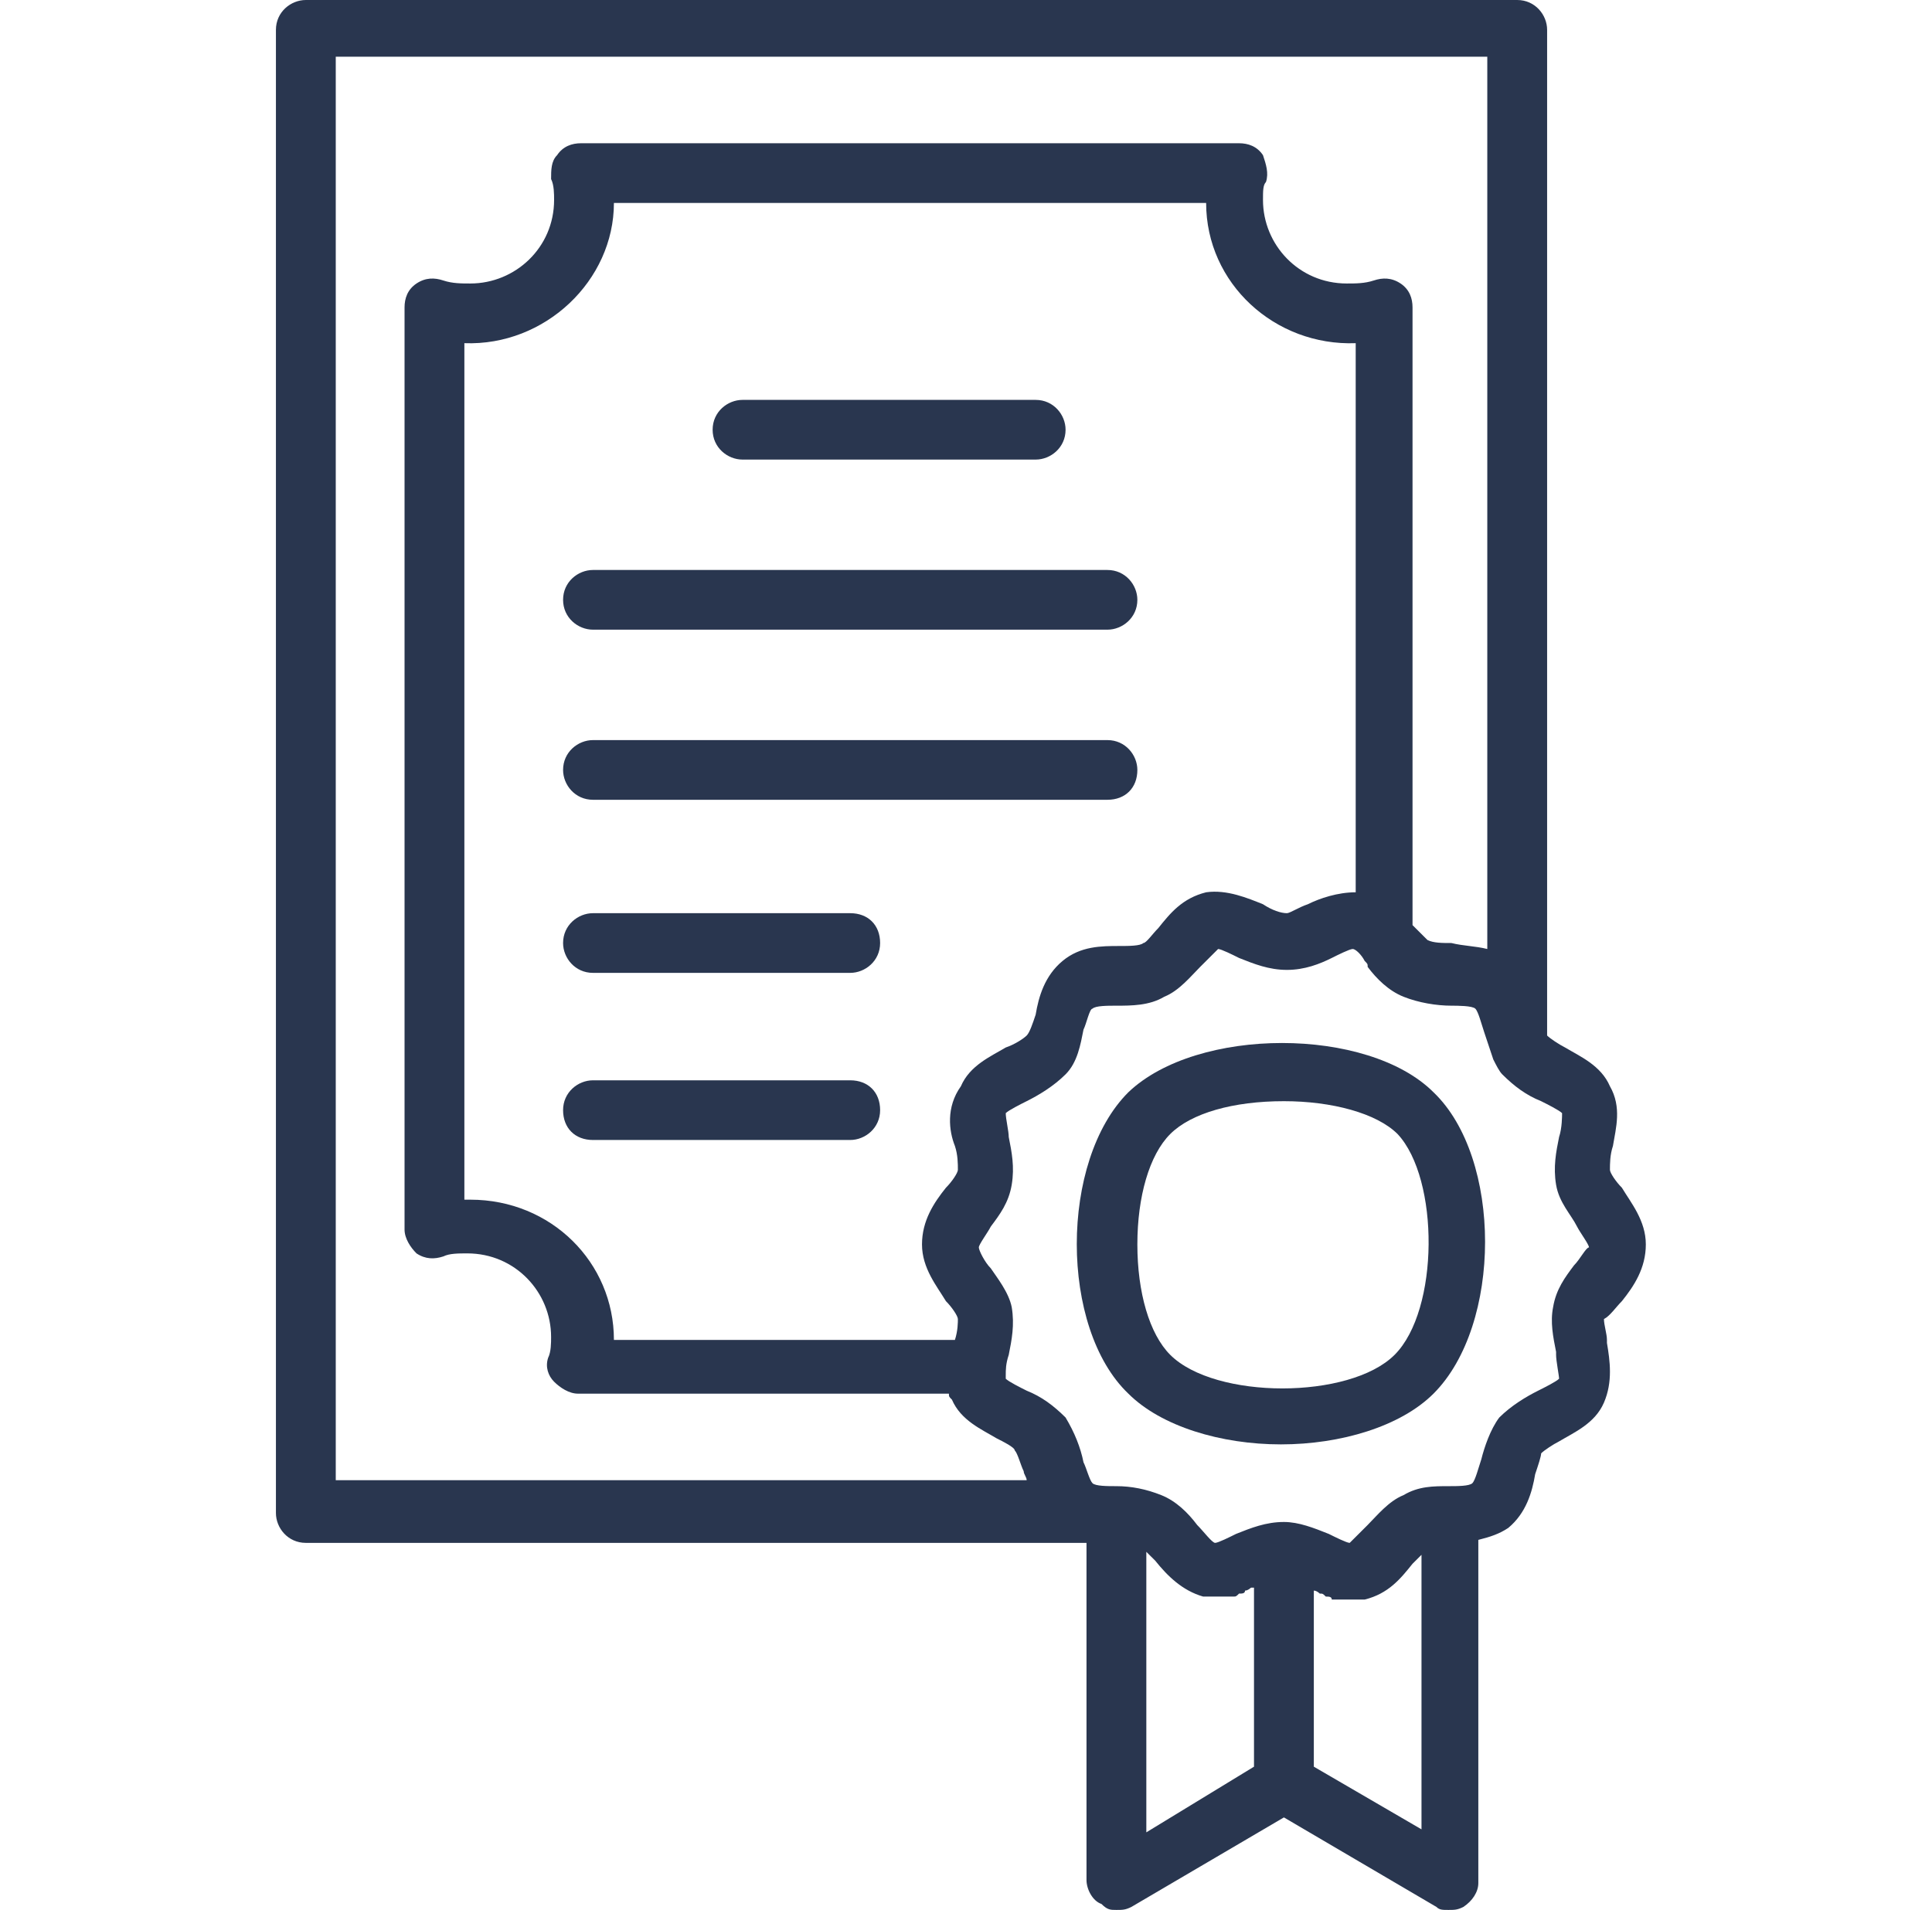 <svg xmlns="http://www.w3.org/2000/svg" fill="none" viewBox="0 0 89 88" height="88" width="89">
<g clip-path="url(#clip0_587_3962)">
<path fill="#29364F" d="M51.98 50.325C48.811 53.487 48.811 61.188 51.98 64.213C53.496 65.725 56.252 66.55 59.007 66.55C61.763 66.55 64.519 65.725 66.035 64.213C69.204 61.05 69.204 53.35 66.035 50.325C63.003 47.3 55.149 47.3 51.98 50.325ZM64.243 62.425C62.176 64.487 55.976 64.487 53.909 62.425C52.945 61.462 52.394 59.538 52.394 57.337C52.394 55.138 52.945 53.212 53.909 52.25C54.874 51.288 56.803 50.737 59.145 50.737C61.35 50.737 63.417 51.288 64.381 52.25C66.31 54.312 66.31 60.362 64.243 62.425Z"></path>
<path fill="#29364F" d="M74.715 59.95C75.266 59.263 75.817 58.438 75.817 57.337C75.817 56.237 75.128 55.413 74.715 54.725C74.439 54.45 74.164 54.038 74.164 53.9C74.164 53.625 74.164 53.212 74.302 52.8C74.439 51.975 74.715 51.013 74.164 50.05C73.75 49.087 72.786 48.675 72.097 48.263C71.821 48.125 71.408 47.85 71.27 47.712V1.375C71.27 0.688 70.719 0 69.892 0H14.089C13.4 0 12.711 0.55 12.711 1.375V69.713C12.711 70.4 13.262 71.088 14.089 71.088H50.051V86.625C50.051 87.037 50.327 87.588 50.74 87.725C51.016 88 51.153 88 51.429 88C51.705 88 51.842 88 52.118 87.862L59.145 83.737L66.172 87.862C66.31 88 66.448 88 66.723 88C66.999 88 67.137 88 67.412 87.862C67.826 87.588 68.101 87.175 68.101 86.763V70.95C68.652 70.812 69.066 70.675 69.479 70.4C70.306 69.713 70.581 68.75 70.719 67.925C70.857 67.513 70.995 67.1 70.995 66.963C71.132 66.825 71.546 66.55 71.821 66.412C72.51 66 73.475 65.588 73.888 64.625C74.302 63.663 74.164 62.7 74.026 61.875V61.737C74.026 61.462 73.888 61.05 73.888 60.775C74.164 60.638 74.439 60.225 74.715 59.95ZM15.467 68.338V2.612H68.514V43.725C67.963 43.587 67.412 43.587 66.861 43.45C66.448 43.45 66.034 43.45 65.759 43.312C65.621 43.175 65.345 42.9 65.07 42.625V14.162C65.07 13.75 64.932 13.338 64.519 13.062C64.105 12.787 63.692 12.787 63.279 12.925C62.865 13.062 62.452 13.062 62.038 13.062C59.834 13.062 58.181 11.275 58.181 9.213C58.181 8.8 58.181 8.525 58.318 8.387C58.456 7.975 58.318 7.562 58.181 7.15C57.905 6.737 57.492 6.6 57.078 6.6H26.765C26.352 6.6 25.938 6.737 25.663 7.15C25.387 7.425 25.387 7.838 25.387 8.25C25.525 8.525 25.525 8.938 25.525 9.213C25.525 11.412 23.734 13.062 21.667 13.062C21.254 13.062 20.84 13.062 20.427 12.925C20.014 12.787 19.6 12.787 19.187 13.062C18.773 13.338 18.636 13.75 18.636 14.162V56.65C18.636 57.062 18.911 57.475 19.187 57.75C19.6 58.025 20.014 58.025 20.427 57.888C20.703 57.75 21.116 57.75 21.529 57.75C23.734 57.75 25.387 59.538 25.387 61.6C25.387 61.875 25.387 62.288 25.25 62.562C25.112 62.975 25.25 63.388 25.525 63.663C25.801 63.938 26.214 64.213 26.627 64.213H43.713C43.713 64.35 43.713 64.35 43.851 64.487C44.264 65.45 45.228 65.862 45.917 66.275C46.193 66.412 46.744 66.688 46.744 66.825C46.882 66.963 47.02 67.513 47.158 67.787C47.158 67.925 47.295 68.062 47.295 68.2H15.467V68.338ZM43.989 52.8C44.126 53.212 44.126 53.625 44.126 53.9C44.126 54.038 43.851 54.45 43.575 54.725C43.024 55.413 42.473 56.237 42.473 57.337C42.473 58.438 43.162 59.263 43.575 59.95C43.851 60.225 44.126 60.638 44.126 60.775C44.126 60.913 44.126 61.325 43.989 61.737H28.281C28.281 58.163 25.387 55.275 21.667 55.275C21.529 55.275 21.529 55.275 21.392 55.275V15.812C25.112 15.95 28.281 12.925 28.281 9.35H55.562C55.562 13.062 58.732 15.95 62.452 15.812V41.112C61.625 41.112 60.798 41.388 60.247 41.663C59.834 41.8 59.421 42.075 59.283 42.075C59.007 42.075 58.594 41.938 58.181 41.663C57.492 41.388 56.527 40.975 55.562 41.112C54.46 41.388 53.909 42.075 53.358 42.763C53.082 43.038 52.807 43.45 52.669 43.45C52.531 43.587 51.98 43.587 51.567 43.587C50.74 43.587 49.776 43.587 48.949 44.275C48.122 44.962 47.846 45.925 47.709 46.75C47.571 47.163 47.433 47.575 47.295 47.712C47.158 47.85 46.744 48.125 46.331 48.263C45.642 48.675 44.677 49.087 44.264 50.05C43.575 51.013 43.713 52.112 43.989 52.8ZM57.767 81.4L52.807 84.425V71.5L53.22 71.912C53.771 72.6 54.46 73.287 55.425 73.562H56.114H56.389H56.803C56.94 73.562 56.94 73.562 57.078 73.425C57.216 73.425 57.354 73.425 57.354 73.287C57.492 73.287 57.629 73.15 57.629 73.15H57.767V81.4ZM65.483 84.287L60.523 81.4V73.287C60.661 73.287 60.798 73.425 60.798 73.425C60.936 73.425 60.936 73.425 61.074 73.562C61.212 73.562 61.35 73.562 61.35 73.7H61.625H62.038H62.314H62.865C63.968 73.425 64.519 72.737 65.07 72.05C65.208 71.912 65.345 71.775 65.483 71.638V84.287ZM72.51 58.3C72.097 58.85 71.683 59.4 71.546 60.225C71.408 60.913 71.546 61.6 71.683 62.288V62.425C71.683 62.7 71.821 63.388 71.821 63.525C71.683 63.663 71.132 63.938 70.857 64.075C70.306 64.35 69.617 64.763 69.066 65.312C68.652 65.862 68.377 66.688 68.239 67.237C68.101 67.65 67.963 68.2 67.826 68.338C67.688 68.475 67.137 68.475 66.723 68.475C66.034 68.475 65.345 68.475 64.656 68.888C63.968 69.162 63.416 69.85 63.003 70.263C62.727 70.537 62.314 70.95 62.176 71.088C62.038 71.088 61.487 70.812 61.212 70.675C60.523 70.4 59.834 70.125 59.145 70.125C58.318 70.125 57.629 70.4 56.94 70.675C56.665 70.812 56.114 71.088 55.976 71.088C55.838 71.088 55.425 70.537 55.149 70.263C54.736 69.713 54.185 69.162 53.496 68.888C52.807 68.612 52.118 68.475 51.429 68.475C51.016 68.475 50.464 68.475 50.327 68.338C50.189 68.2 50.051 67.65 49.913 67.375C49.776 66.688 49.5 66 49.087 65.312C48.535 64.763 47.984 64.35 47.295 64.075C47.02 63.938 46.469 63.663 46.331 63.525C46.331 63.525 46.331 63.525 46.331 63.388C46.331 63.112 46.331 62.837 46.469 62.425C46.606 61.737 46.744 61.05 46.606 60.225C46.469 59.538 45.917 58.85 45.642 58.438C45.366 58.163 45.091 57.612 45.091 57.475C45.091 57.337 45.504 56.788 45.642 56.513C46.055 55.962 46.469 55.413 46.606 54.587C46.744 53.763 46.606 53.075 46.469 52.388C46.469 52.112 46.331 51.562 46.331 51.288C46.469 51.15 47.02 50.875 47.295 50.737C47.846 50.462 48.535 50.05 49.087 49.5C49.638 48.95 49.776 48.125 49.913 47.438C50.051 47.163 50.189 46.475 50.327 46.475C50.464 46.337 51.016 46.337 51.429 46.337C52.118 46.337 52.945 46.337 53.633 45.925C54.322 45.65 54.874 44.962 55.287 44.55L56.114 43.725C56.252 43.725 56.803 44 57.078 44.138C57.767 44.413 58.456 44.688 59.283 44.688C60.109 44.688 60.798 44.413 61.35 44.138C61.625 44 62.176 43.725 62.314 43.725C62.452 43.725 62.727 44 62.865 44.275C63.003 44.413 63.003 44.413 63.003 44.55C63.416 45.1 63.968 45.65 64.656 45.925C65.345 46.2 66.172 46.337 66.861 46.337C67.137 46.337 67.826 46.337 67.963 46.475C68.101 46.612 68.239 47.163 68.377 47.575C68.514 47.987 68.652 48.4 68.79 48.812C68.928 49.087 69.066 49.362 69.203 49.5C69.754 50.05 70.306 50.462 70.995 50.737C71.27 50.875 71.821 51.15 71.959 51.288C71.959 51.425 71.959 51.975 71.821 52.388C71.683 53.075 71.546 53.763 71.683 54.587C71.821 55.413 72.373 55.962 72.648 56.513C72.786 56.788 73.199 57.337 73.199 57.475C73.061 57.475 72.786 58.025 72.51 58.3Z"></path>
<path fill="#29364F" d="M34.206 21.175H47.709C48.398 21.175 49.087 20.625 49.087 19.8C49.087 19.113 48.536 18.425 47.709 18.425H34.206C33.517 18.425 32.828 18.975 32.828 19.8C32.828 20.625 33.517 21.175 34.206 21.175Z"></path>
<path fill="#29364F" d="M27.316 29.012H51.016C51.705 29.012 52.394 28.462 52.394 27.637C52.394 26.95 51.842 26.262 51.016 26.262H27.316C26.627 26.262 25.939 26.812 25.939 27.637C25.939 28.462 26.627 29.012 27.316 29.012Z"></path>
<path fill="#29364F" d="M52.394 35.475C52.394 34.788 51.842 34.1 51.016 34.1H27.316C26.627 34.1 25.939 34.65 25.939 35.475C25.939 36.163 26.49 36.85 27.316 36.85H51.016C51.842 36.85 52.394 36.3 52.394 35.475Z"></path>
<path fill="#29364F" d="M39.166 42.075H27.316C26.627 42.075 25.939 42.625 25.939 43.45C25.939 44.138 26.49 44.825 27.316 44.825H39.166C39.855 44.825 40.544 44.275 40.544 43.45C40.544 42.625 39.993 42.075 39.166 42.075Z"></path>
<path fill="#29364F" d="M39.166 49.775H27.316C26.627 49.775 25.939 50.325 25.939 51.15C25.939 51.975 26.49 52.525 27.316 52.525H39.166C39.855 52.525 40.544 51.975 40.544 51.15C40.544 50.325 39.993 49.775 39.166 49.775Z"></path>
</g>
<defs>
<clipPath id="clip0_587_3962">
<rect transform="translate(0.173)" fill="white" height="88" width="88.183"></rect>
</clipPath>
</defs>
</svg>
